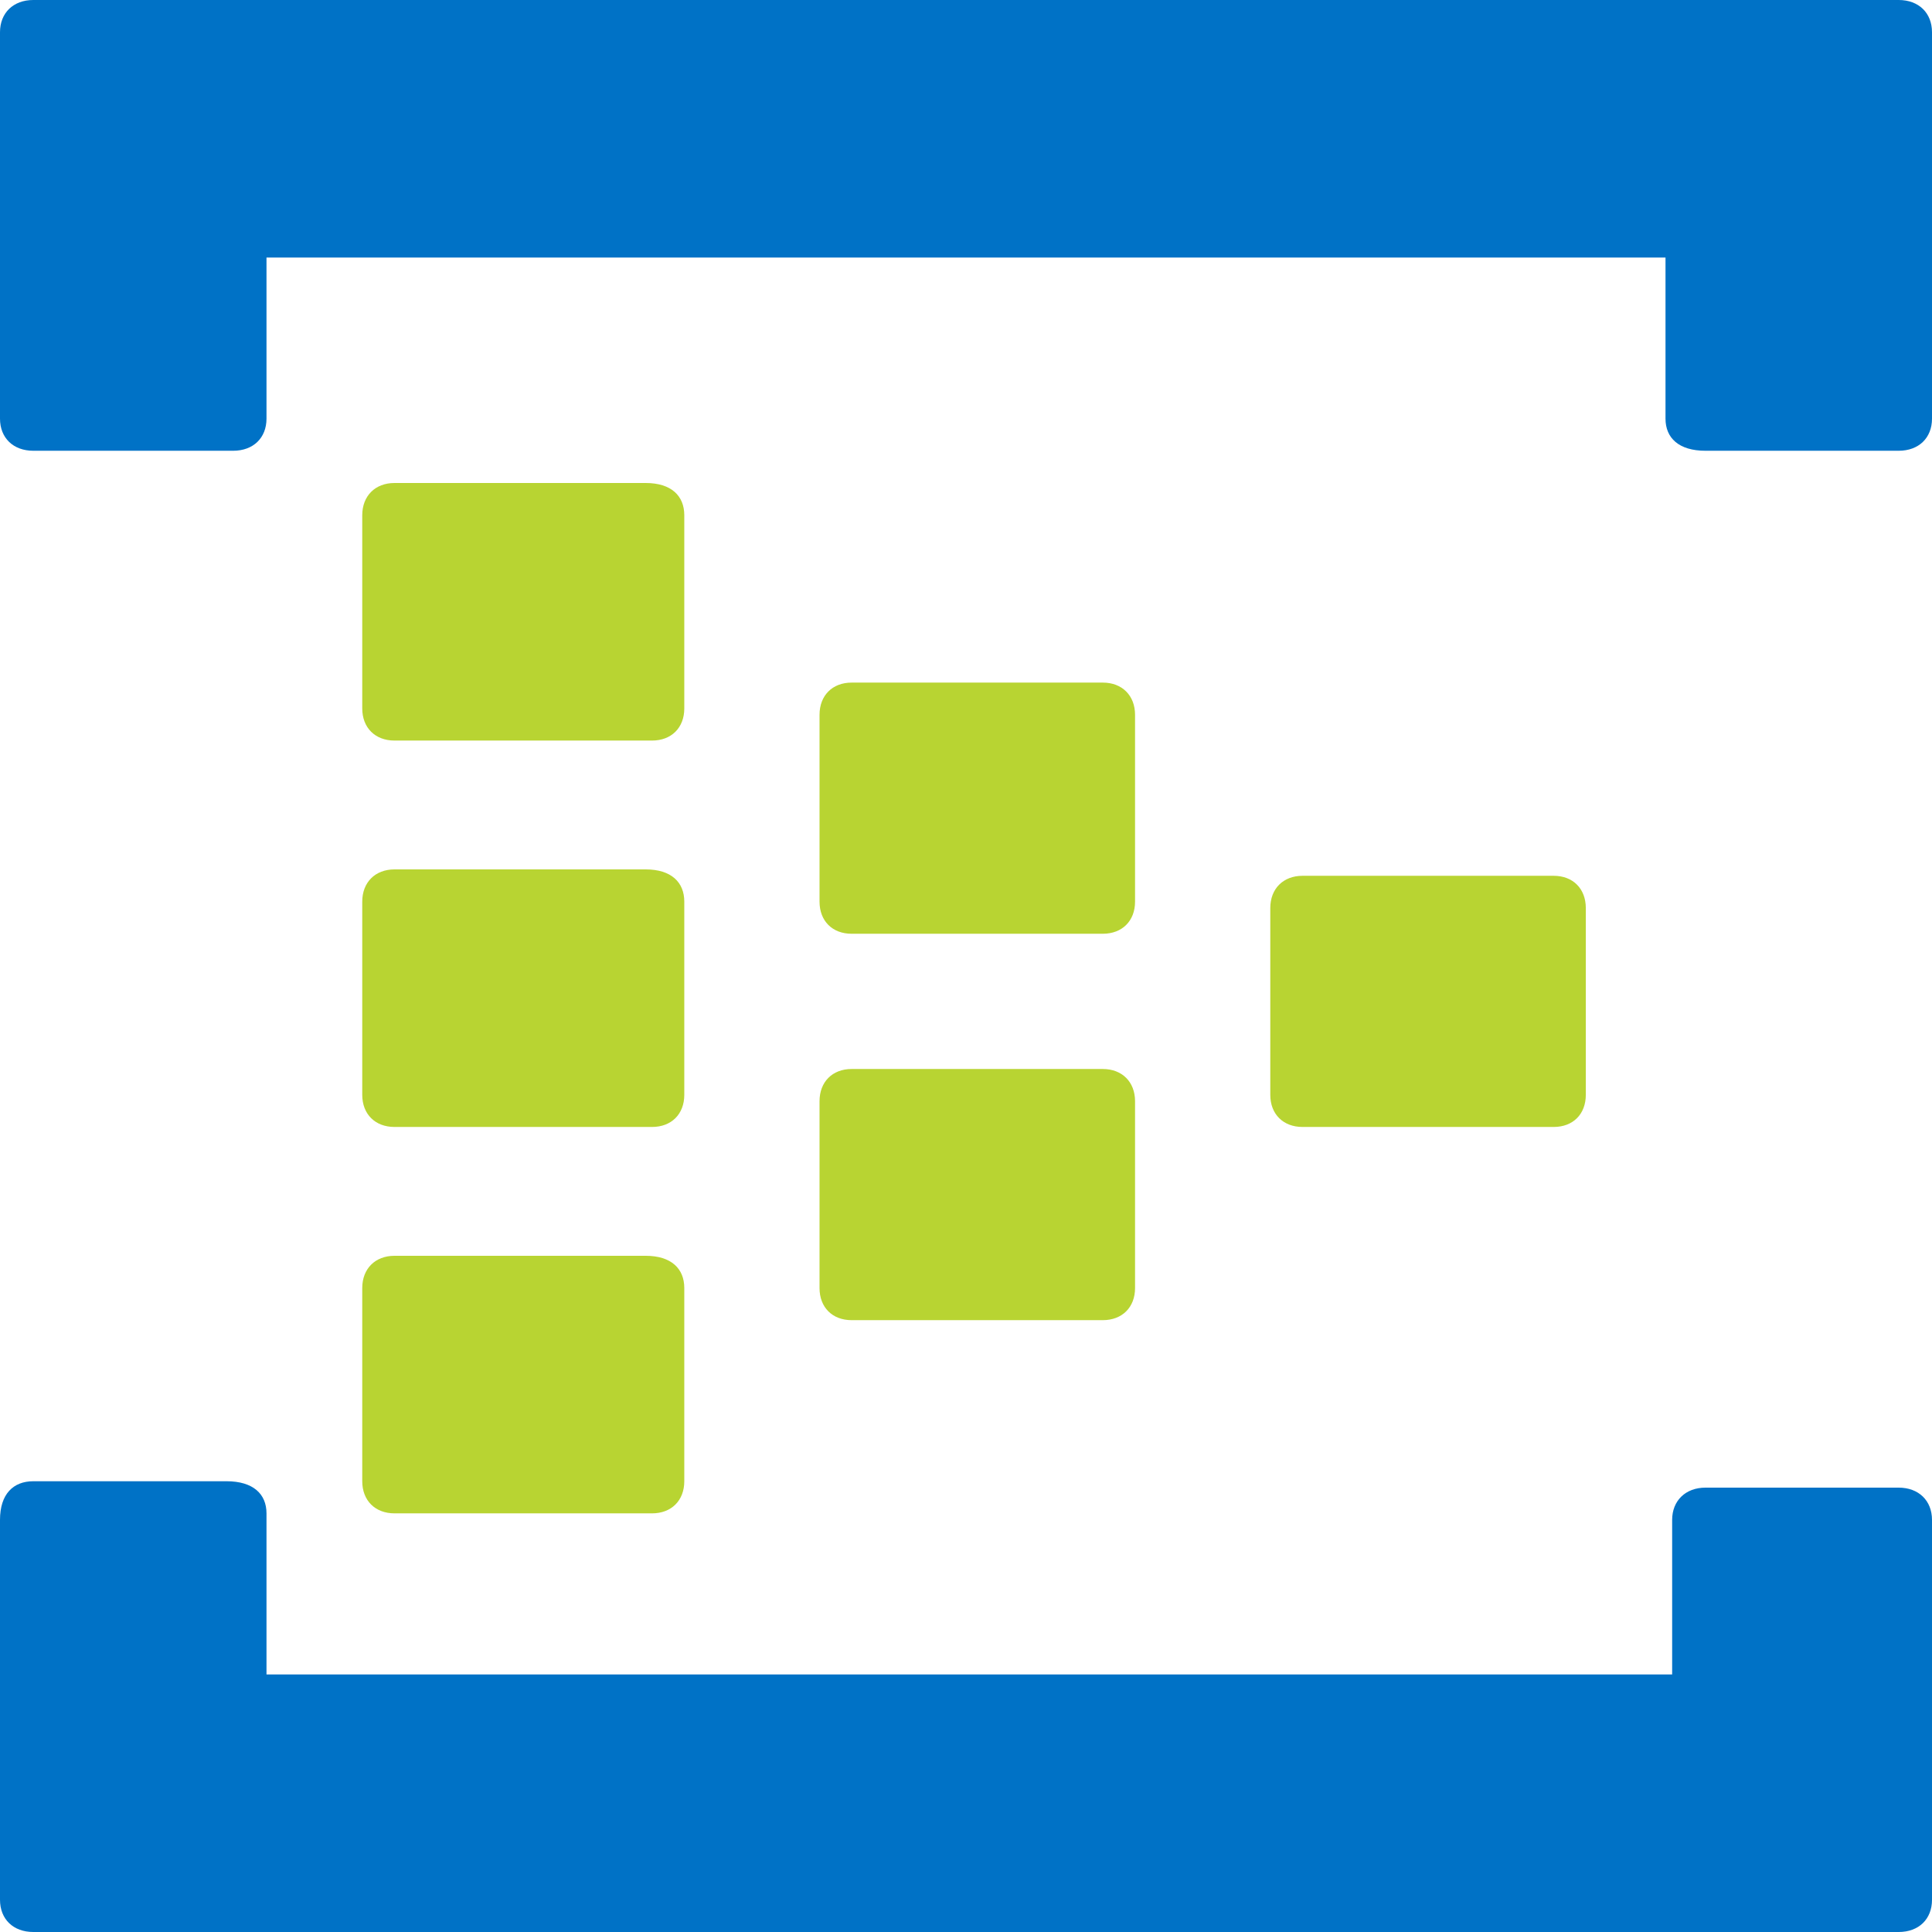 <svg xmlns="http://www.w3.org/2000/svg" viewBox="0 0 16 16">
	<g fill="none" fill-rule="evenodd">
		<path fill="#0072C6" d="M15.724,7.54951657e-15 C15.89,7.54951657e-15 16,0.107 16,0.267 L16,1.867 L16,3.467 C16,3.627 15.89,3.733 15.724,3.733 L14.124,3.733 C13.903,3.733 13.793,3.627 13.793,3.467 L13.793,2.133 L2.207,2.133 L2.207,3.467 C2.207,3.627 2.097,3.733 1.931,3.733 L0.276,3.733 C0.11,3.733 1.59872116e-14,3.627 1.59872116e-14,3.467 L1.59872116e-14,0.267 C1.59872116e-14,0.107 0.11,7.54951657e-15 0.276,7.54951657e-15 L0.828,7.54951657e-15 L1.876,7.54951657e-15 L14.069,7.54951657e-15 L15.724,7.54951657e-15 Z M15.724,12.32 C15.89,12.32 16,12.428 16,12.587 L16,15.733 C16,15.894 15.89,16 15.724,16 L15.669,16 L14.124,16 L1.931,16 L0.828,16 L0.276,16 C0.11,16 0,15.894 0,15.733 L0,12.587 C0,12.373 0.11,12.267 0.276,12.267 L1.876,12.267 C2.097,12.267 2.207,12.373 2.207,12.533 L2.207,13.867 L13.848,13.867 L13.848,12.587 C13.848,12.428 13.959,12.32 14.124,12.32 L15.724,12.32 Z"/>
		<path fill="#B8D432" d="M5.667,9.067 C5.667,9.227 5.56,9.333 5.4,9.333 L3.267,9.333 C3.107,9.333 3,9.227 3,9.067 L3,7.467 C3,7.307 3.107,7.2 3.267,7.2 L5.347,7.2 C5.56,7.2 5.667,7.307 5.667,7.467 L5.667,9.067 Z M5.667,5.867 C5.667,6.027 5.56,6.133 5.4,6.133 L3.267,6.133 C3.107,6.133 3,6.027 3,5.867 L3,4.267 C3,4.107 3.107,4 3.267,4 L5.347,4 C5.56,4 5.667,4.107 5.667,4.267 L5.667,5.867 Z M5.667,12.267 C5.667,12.427 5.56,12.533 5.4,12.533 L3.267,12.533 C3.107,12.533 3,12.427 3,12.267 L3,10.667 C3,10.507 3.107,10.4 3.267,10.4 L5.347,10.4 C5.56,10.4 5.667,10.507 5.667,10.667 L5.667,12.267 Z M9.4,7.467 C9.4,7.627 9.293,7.733 9.133,7.733 L7.053,7.733 C6.893,7.733 6.787,7.627 6.787,7.467 L6.787,5.92 C6.787,5.76 6.893,5.653 7.053,5.653 L9.133,5.653 C9.293,5.653 9.4,5.76 9.4,5.92 L9.4,7.467 Z M13.133,9.067 C13.133,9.227 13.027,9.333 12.867,9.333 L10.787,9.333 C10.627,9.333 10.52,9.227 10.52,9.067 L10.52,7.52 C10.52,7.36 10.627,7.253 10.787,7.253 L12.867,7.253 C13.027,7.253 13.133,7.36 13.133,7.52 L13.133,9.067 Z M9.4,10.667 C9.4,10.827 9.293,10.933 9.133,10.933 L7.053,10.933 C6.893,10.933 6.787,10.827 6.787,10.667 L6.787,9.12 C6.787,8.96 6.893,8.853 7.053,8.853 L9.133,8.853 C9.293,8.853 9.4,8.96 9.4,9.12 L9.4,10.667 Z"/>
	</g>
</svg>
